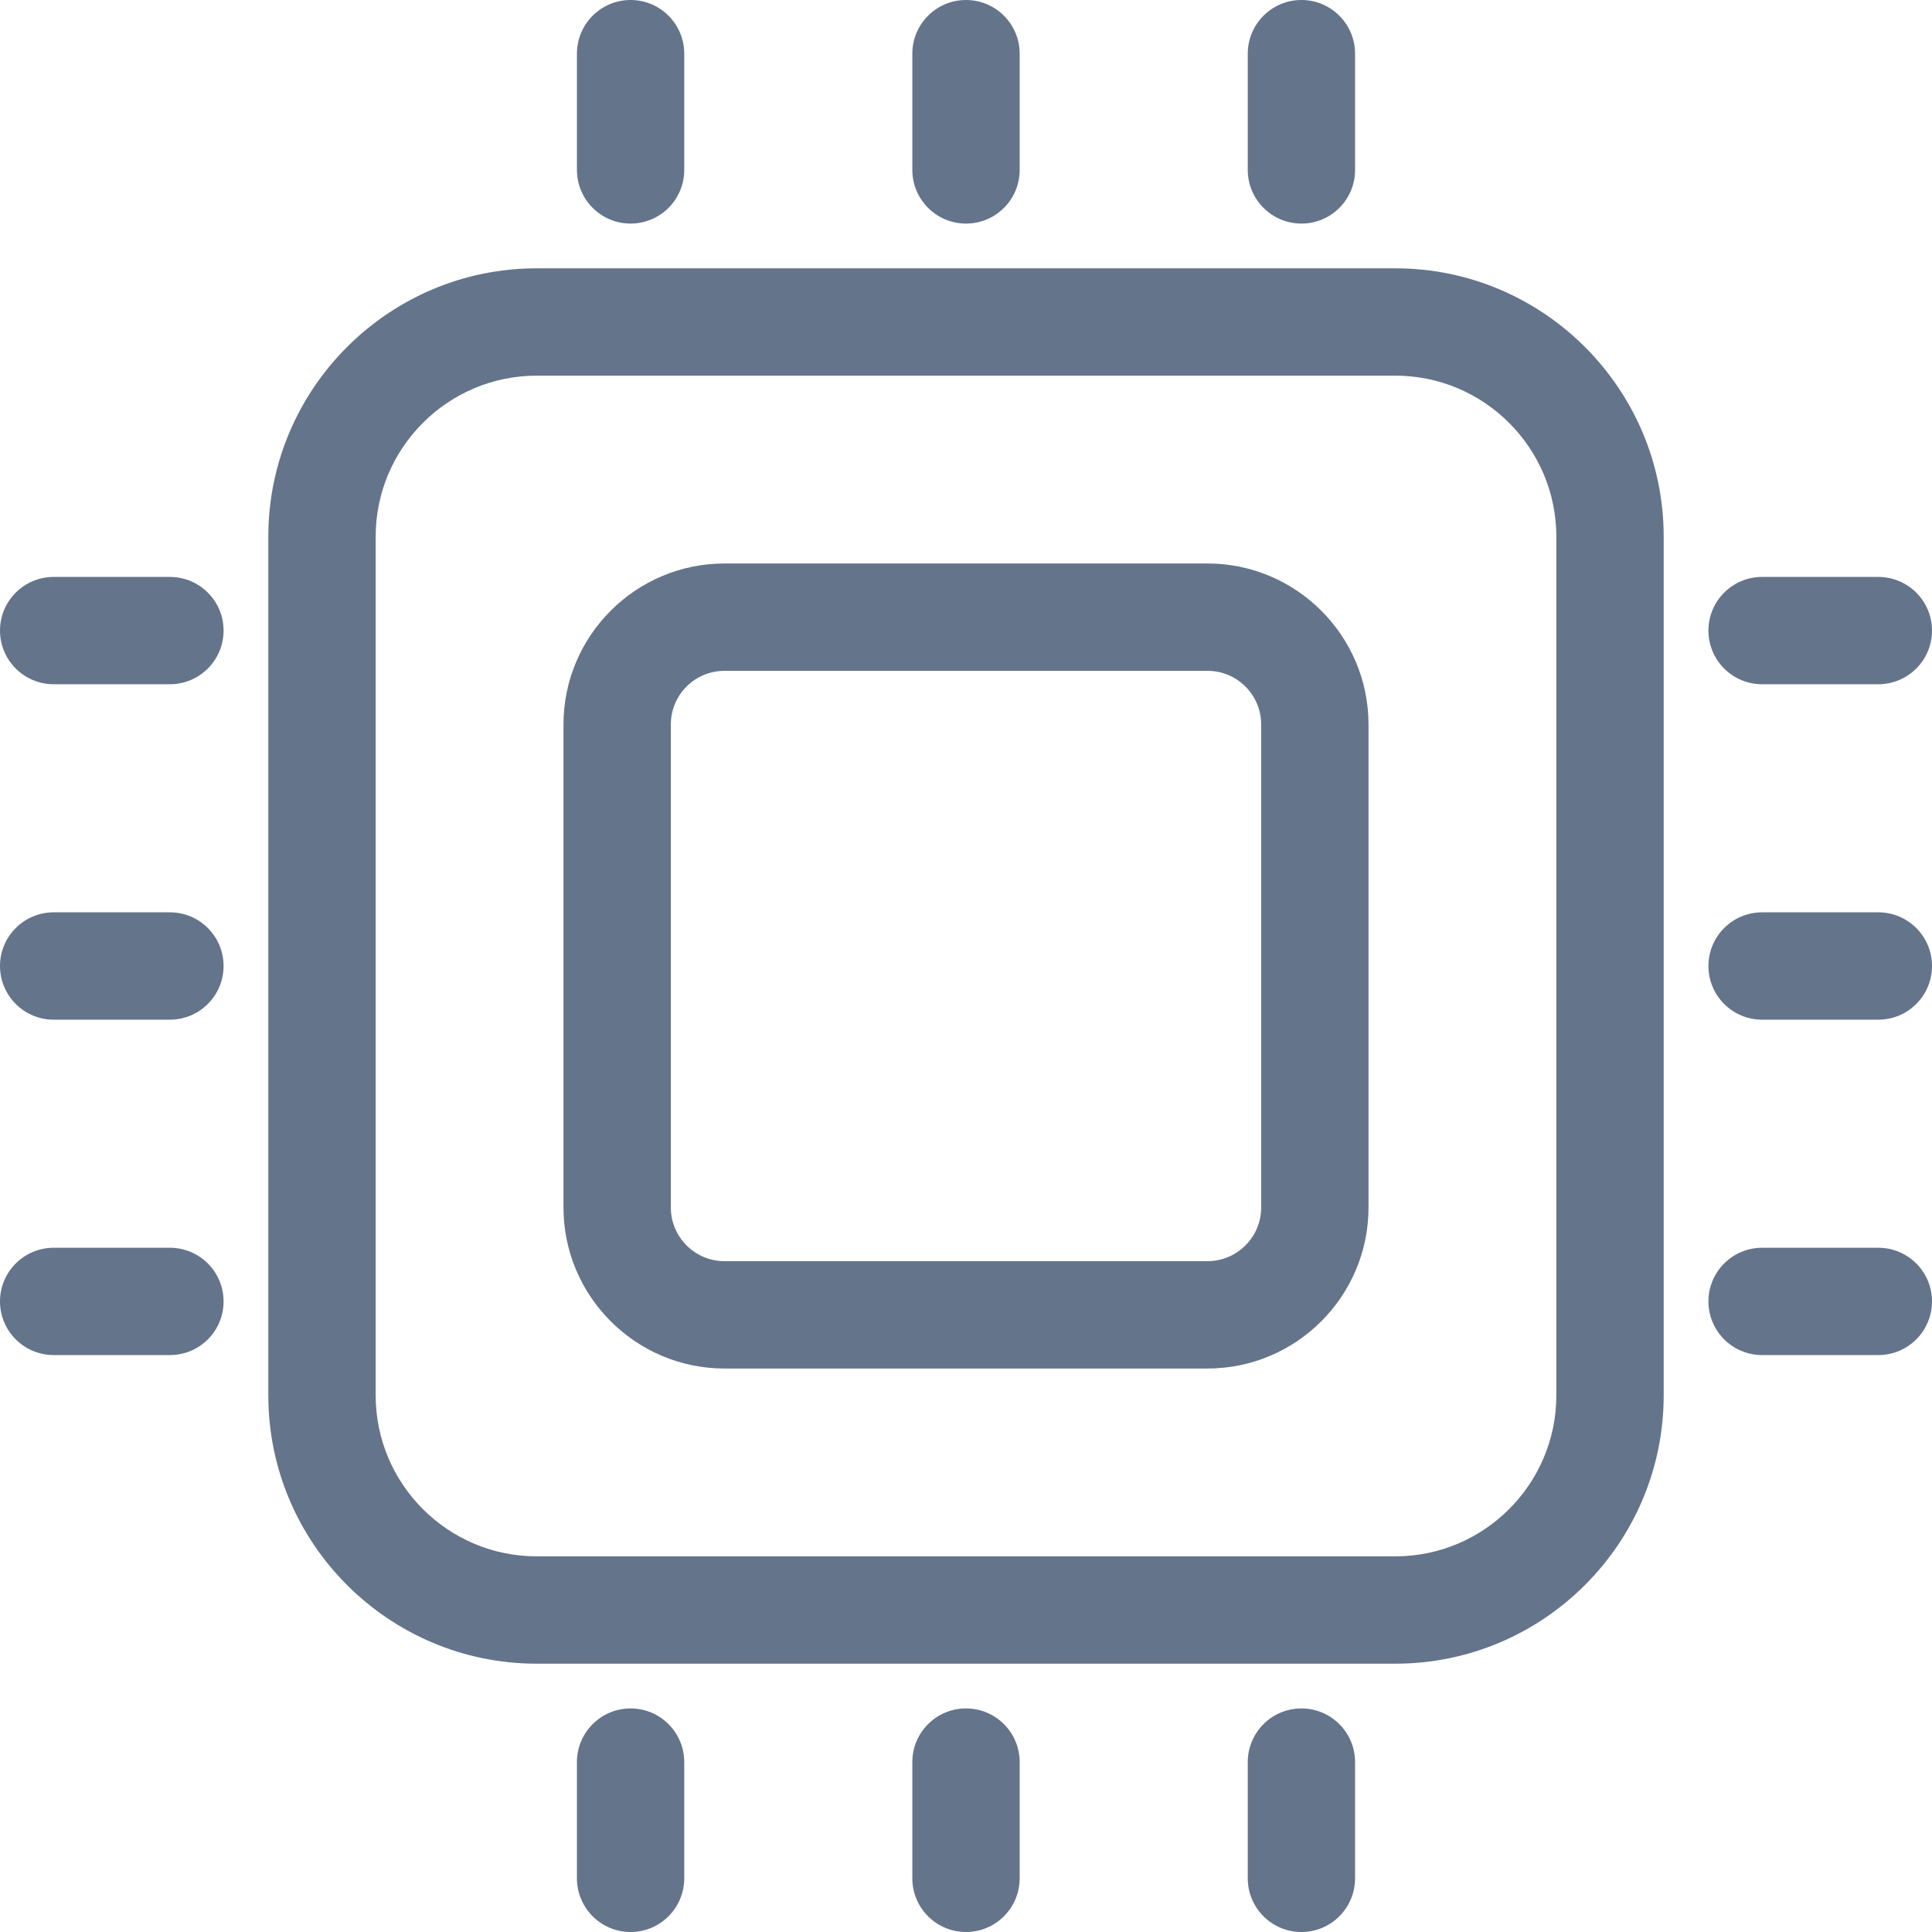 <?xml version="1.0" encoding="UTF-8"?>
<svg width="50px" height="50px" viewBox="0 0 50 50" version="1.1" xmlns="http://www.w3.org/2000/svg" xmlns:xlink="http://www.w3.org/1999/xlink">
    <title>9868517_device_ram_memory_chip_microchip_icon</title>
    <g id="页面-1" stroke="none" stroke-width="1" fill="none" fill-rule="evenodd">
        <g id="9868517_device_ram_memory_chip_microchip_icon" fill="#64748B" fill-rule="nonzero">
            <path d="M43.056,36.111 L43.056,13.889 C43.056,10.061 39.939,6.944 36.111,6.944 L13.889,6.944 C10.061,6.944 6.944,10.061 6.944,13.889 L6.944,36.111 C6.944,39.942 10.061,43.056 13.889,43.056 L36.111,43.056 C39.939,43.056 43.056,39.942 43.056,36.111 Z M9.722,36.111 L9.722,13.889 C9.722,11.592 11.592,9.722 13.889,9.722 L36.111,9.722 C38.408,9.722 40.278,11.592 40.278,13.889 L40.278,36.111 C40.278,38.408 38.408,40.278 36.111,40.278 L13.889,40.278 C11.592,40.278 9.722,38.408 9.722,36.111 Z" id="形状"></path>
            <path d="M31.25,14.583 L18.75,14.583 C16.453,14.583 14.583,16.453 14.583,18.75 L14.583,31.25 C14.583,33.547 16.453,35.417 18.75,35.417 L31.25,35.417 C33.547,35.417 35.417,33.547 35.417,31.25 L35.417,18.75 C35.417,16.453 33.547,14.583 31.25,14.583 Z M32.639,31.25 C32.639,32.014 32.017,32.639 31.25,32.639 L18.75,32.639 C17.983,32.639 17.361,32.014 17.361,31.25 L17.361,18.75 C17.361,17.983 17.983,17.361 18.75,17.361 L31.25,17.361 C32.017,17.361 32.639,17.983 32.639,18.75 L32.639,31.25 Z" id="形状"></path>
            <path d="M17.708,4.397 L17.708,1.389 C17.708,0.622 17.086,0 16.319,0 C15.553,0 14.931,0.622 14.931,1.389 L14.931,4.397 C14.931,5.164 15.553,5.786 16.319,5.786 C17.086,5.786 17.708,5.167 17.708,4.397 Z" id="路径"></path>
            <path d="M26.389,4.397 L26.389,1.389 C26.389,0.622 25.767,0 25,0 C24.233,0 23.611,0.622 23.611,1.389 L23.611,4.397 C23.611,5.164 24.233,5.786 25,5.786 C25.767,5.786 26.389,5.167 26.389,4.397 Z" id="路径"></path>
            <path d="M35.069,4.397 L35.069,1.389 C35.069,0.622 34.447,0 33.681,0 C32.914,0 32.292,0.622 32.292,1.389 L32.292,4.397 C32.292,5.164 32.914,5.786 33.681,5.786 C34.447,5.786 35.069,5.167 35.069,4.397 Z" id="路径"></path>
            <path d="M14.931,45.603 L14.931,48.611 C14.931,49.378 15.553,50 16.319,50 C17.086,50 17.708,49.378 17.708,48.611 L17.708,45.603 C17.708,44.836 17.086,44.214 16.319,44.214 C15.553,44.214 14.931,44.836 14.931,45.603 Z" id="路径"></path>
            <path d="M23.611,45.603 L23.611,48.611 C23.611,49.378 24.233,50 25,50 C25.767,50 26.389,49.378 26.389,48.611 L26.389,45.603 C26.389,44.836 25.767,44.214 25,44.214 C24.233,44.214 23.611,44.836 23.611,45.603 Z" id="路径"></path>
            <path d="M32.292,45.603 L32.292,48.611 C32.292,49.378 32.914,50 33.681,50 C34.447,50 35.069,49.378 35.069,48.611 L35.069,45.603 C35.069,44.836 34.447,44.214 33.681,44.214 C32.914,44.214 32.292,44.836 32.292,45.603 Z" id="路径"></path>
            <path d="M48.611,14.931 L45.603,14.931 C44.836,14.931 44.214,15.553 44.214,16.319 C44.214,17.086 44.836,17.708 45.603,17.708 L48.611,17.708 C49.378,17.708 50,17.086 50,16.319 C50,15.553 49.378,14.931 48.611,14.931 Z" id="路径"></path>
            <path d="M48.611,23.611 L45.603,23.611 C44.836,23.611 44.214,24.233 44.214,25 C44.214,25.767 44.836,26.389 45.603,26.389 L48.611,26.389 C49.378,26.389 50,25.767 50,25 C50,24.233 49.378,23.611 48.611,23.611 Z" id="路径"></path>
            <path d="M48.611,32.292 L45.603,32.292 C44.836,32.292 44.214,32.914 44.214,33.681 C44.214,34.447 44.836,35.069 45.603,35.069 L48.611,35.069 C49.378,35.069 50,34.447 50,33.681 C50,32.914 49.378,32.292 48.611,32.292 Z" id="路径"></path>
            <path d="M1.389,17.708 L4.397,17.708 C5.164,17.708 5.786,17.086 5.786,16.319 C5.786,15.553 5.164,14.931 4.397,14.931 L1.389,14.931 C0.622,14.931 0,15.553 0,16.319 C0,17.086 0.622,17.708 1.389,17.708 Z" id="路径"></path>
            <path d="M1.389,26.389 L4.397,26.389 C5.164,26.389 5.786,25.767 5.786,25 C5.786,24.233 5.164,23.611 4.397,23.611 L1.389,23.611 C0.622,23.611 0,24.233 0,25 C0,25.767 0.622,26.389 1.389,26.389 Z" id="路径"></path>
            <path d="M5.786,33.681 C5.786,32.914 5.164,32.292 4.397,32.292 L1.389,32.292 C0.622,32.292 0,32.914 0,33.681 C0,34.447 0.622,35.069 1.389,35.069 L4.397,35.069 C5.167,35.069 5.786,34.447 5.786,33.681 Z" id="路径"></path>
        </g>
    </g>
</svg>